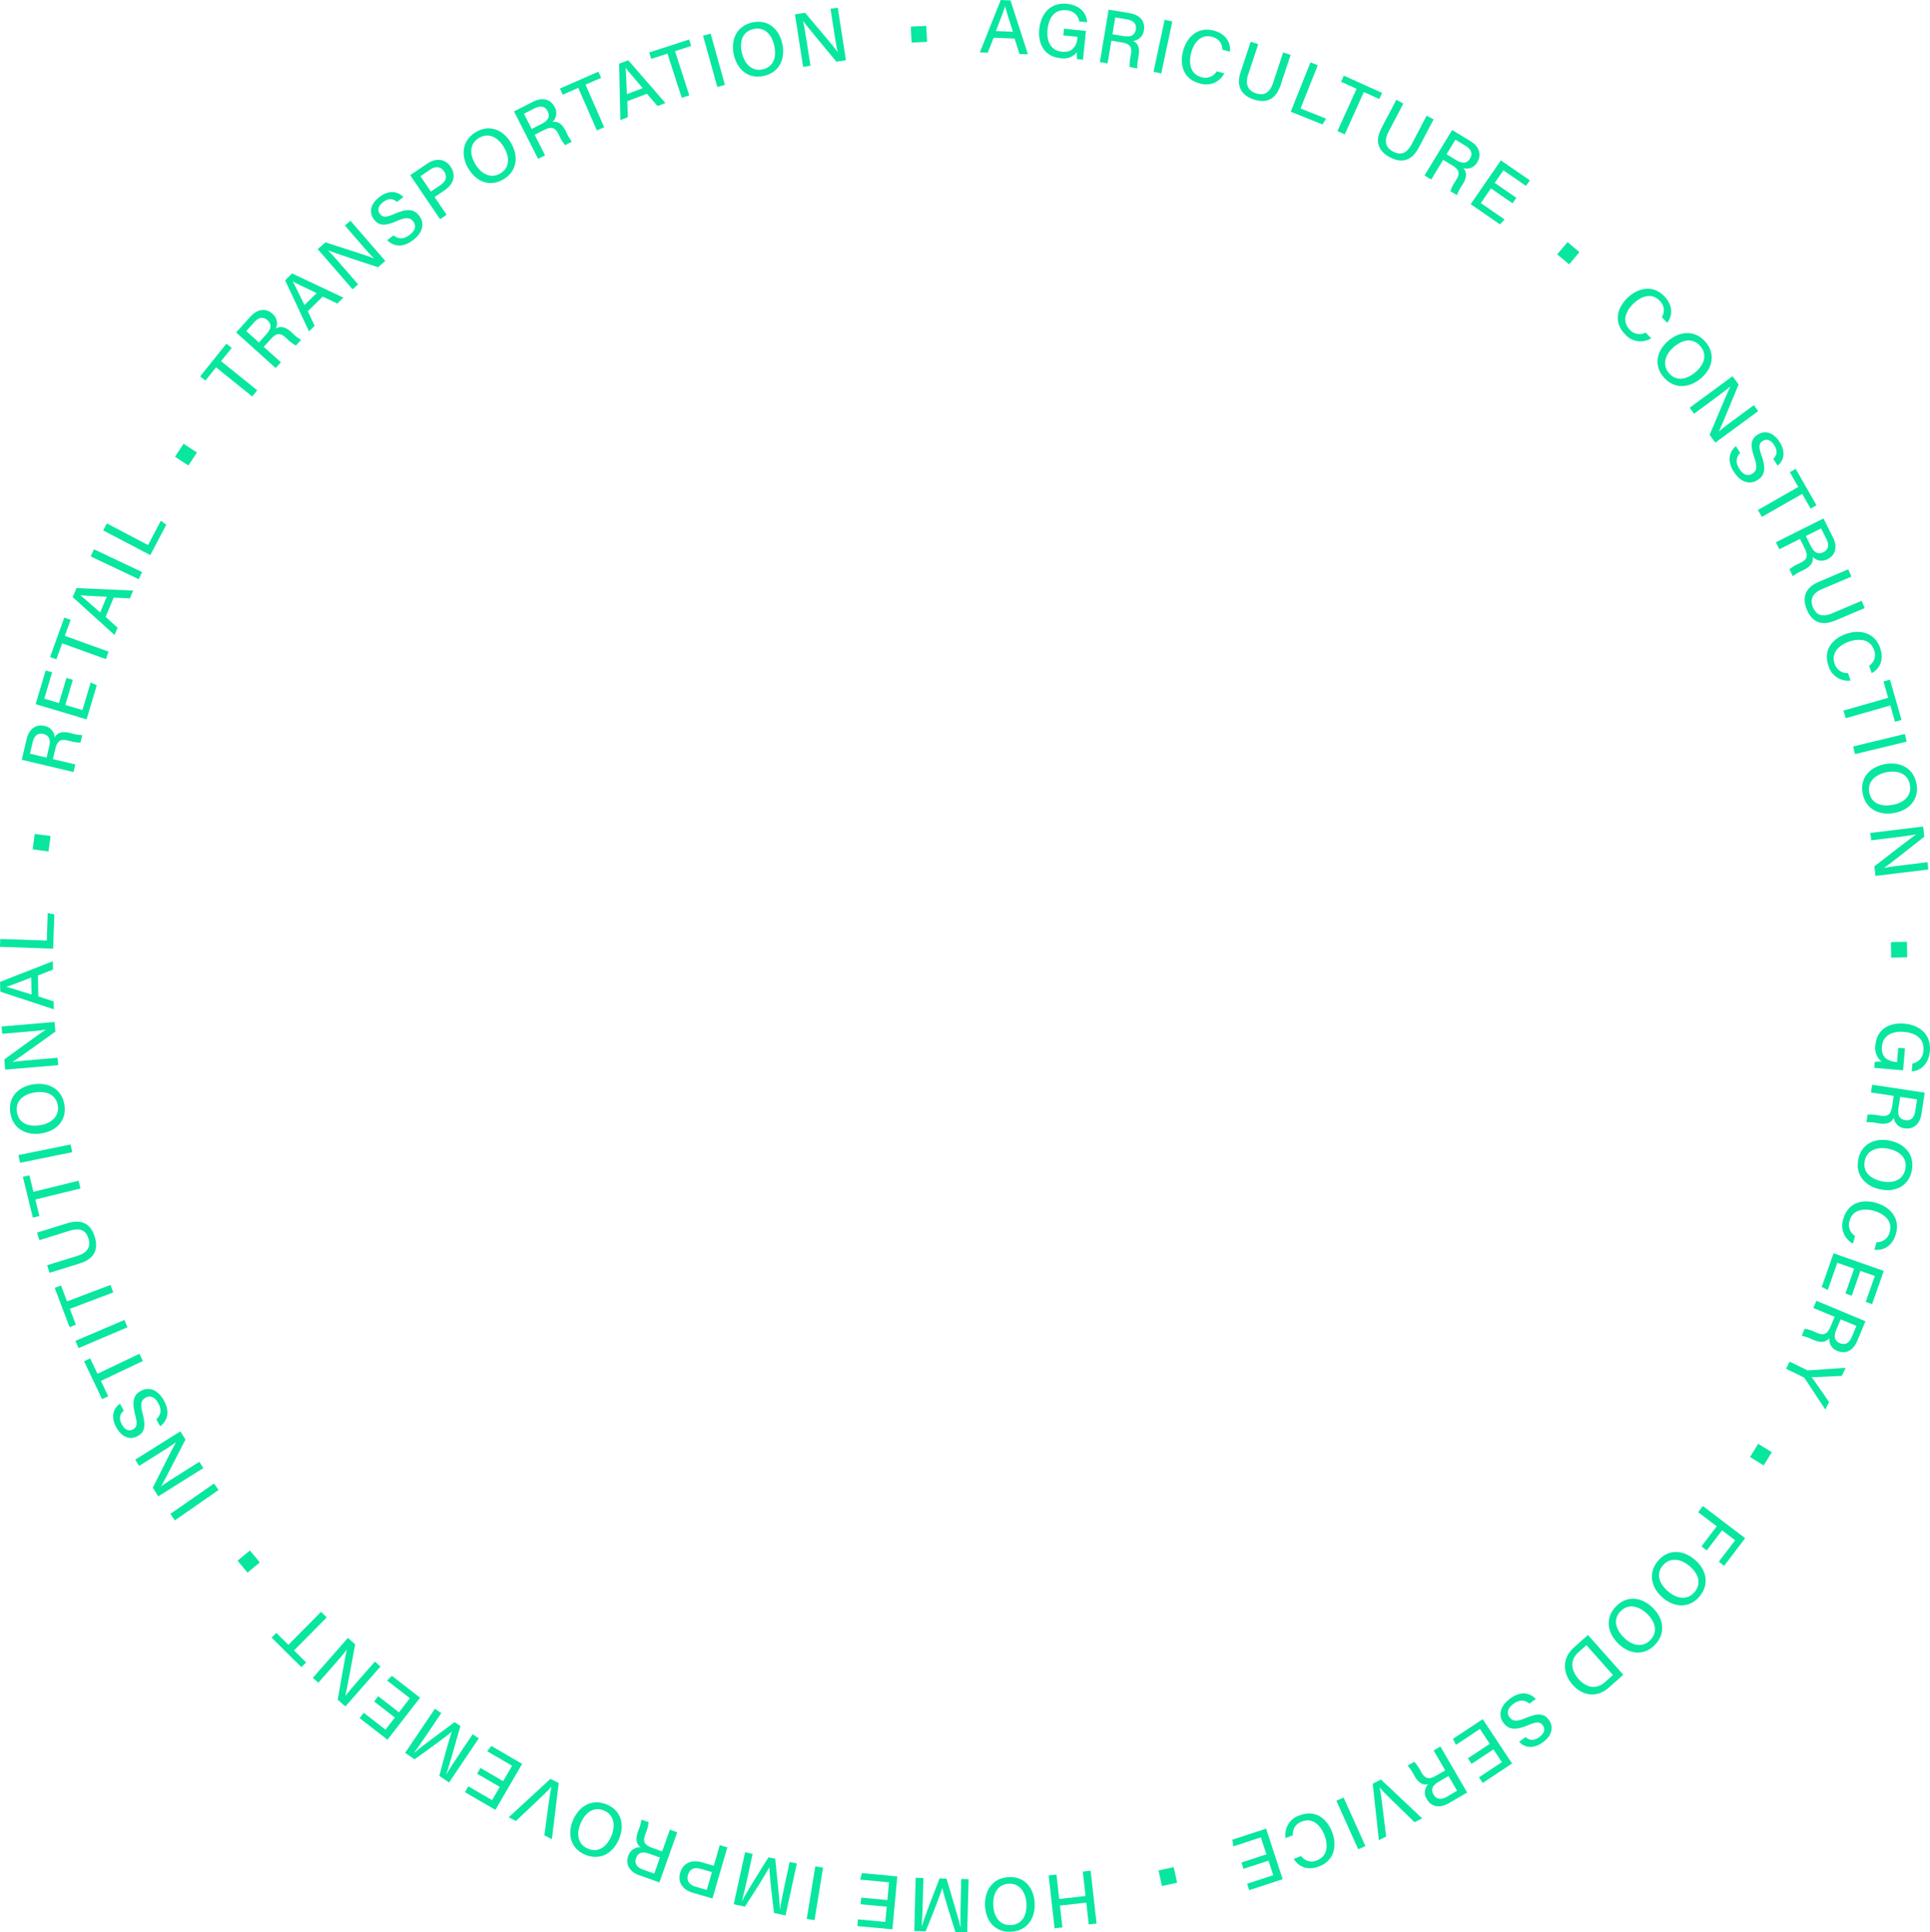 <?xml version="1.0" encoding="UTF-8"?> <svg xmlns="http://www.w3.org/2000/svg" xmlns:xlink="http://www.w3.org/1999/xlink" id="Group_64" data-name="Group 64" width="484.86" height="485.531" viewBox="0 0 484.86 485.531"><defs><clipPath id="clip-path"><rect id="Rectangle_153" data-name="Rectangle 153" width="484.86" height="485.531" fill="#09e6a0"></rect></clipPath></defs><g id="Group_63" data-name="Group 63" clip-path="url(#clip-path)"><path id="Path_487" data-name="Path 487" d="M259.531,9.476l-1.5,3.768-1.979-.08L261.3,0l2.46.1,4.379,13.554-2.113-.086-1.249-3.881Zm4.834-1.5c-1.074-3.412-1.691-5.3-1.937-6.353h-.018c-.374,1.139-1.232,3.337-2.31,6.18Z" transform="translate(-9.897)" fill="#09e6a0"></path><path id="Path_488" data-name="Path 488" d="M282.567,15.044l-1.492-.153a7.668,7.668,0,0,1-.016-1.723,4.454,4.454,0,0,1-4.269,1.475c-3.844-.394-5.592-3.512-5.2-7.3C272,3.364,274.5.587,278.559,1c3.138.322,4.931,2.246,5.052,4.637l-1.97-.2a3.342,3.342,0,0,0-3.288-2.812c-3.022-.311-4.4,2-4.691,4.834-.273,2.659.638,5.265,3.565,5.566,2.871.3,3.756-1.547,3.966-3.594l.013-.134-3.577-.367.173-1.683,5.509.566Z" transform="translate(-10.496 -0.037)" fill="#09e6a0"></path><path id="Path_489" data-name="Path 489" d="M290.311,10.32l-.95,5.708-1.934-.322,2.192-13.182,5.273.877c2.731.455,3.943,2.2,3.6,4.244a3.084,3.084,0,0,1-2.7,2.748c.941.43,1.758,1.384,1.376,3.679l-.094.569a9.849,9.849,0,0,0-.242,2.63l-1.9-.315a9.59,9.59,0,0,1,.249-2.9l.04-.247c.3-1.8-.062-2.68-2.394-3.069Zm.268-1.612,2.769.46c1.935.321,2.87-.264,3.106-1.686.222-1.328-.525-2.232-2.232-2.516l-2.94-.488Z" transform="translate(-11.11 -0.098)" fill="#09e6a0"></path><rect id="Rectangle_136" data-name="Rectangle 136" width="13.363" height="1.981" transform="translate(289.793 18.04) rotate(-77.975)" fill="#09e6a0"></rect><path id="Path_490" data-name="Path 490" d="M319.514,18.72a5.109,5.109,0,0,1-6.227,2.524c-3.905-1.022-5.093-4.454-4.134-8.119.92-3.516,3.706-6.184,7.687-5.142,3.124.818,4.307,3.056,4.1,5.307l-1.916-.5a3.213,3.213,0,0,0-2.669-3.243c-2.752-.721-4.5,1.484-5.175,4.051-.648,2.474-.283,5.333,2.6,6.087a3.3,3.3,0,0,0,3.822-1.463Z" transform="translate(-11.938 -0.3)" fill="#09e6a0"></path><path id="Path_491" data-name="Path 491" d="M328.612,11.528l-2.526,7.628c-.955,2.883.355,4.187,1.924,4.707,1.844.61,3.405.176,4.336-2.634l2.526-7.628,1.879.623-2.49,7.518c-1.379,4.161-4.083,4.561-6.8,3.661-2.682-.888-4.583-2.916-3.271-6.876l2.525-7.627Z" transform="translate(-12.515 -0.421)" fill="#09e6a0"></path><path id="Path_492" data-name="Path 492" d="M342.251,16.3l1.839.734-4.326,10.854,6.409,2.554L345.3,31.9l-8-3.188Z" transform="translate(-13.038 -0.63)" fill="#09e6a0"></path><path id="Path_493" data-name="Path 493" d="M354.306,23.074l-3.892-1.753.7-1.543,9.606,4.325-.7,1.543-3.891-1.752-4.79,10.64-1.822-.822Z" transform="translate(-13.51 -0.765)" fill="#09e6a0"></path><path id="Path_494" data-name="Path 494" d="M366.477,27.017l-3.735,7.118c-1.411,2.692-.331,4.192,1.134,4.96,1.72.9,3.332.728,4.707-1.895l3.735-7.118,1.753.92-3.68,7.016c-2.037,3.883-4.771,3.839-7.308,2.507-2.5-1.312-4.05-3.623-2.113-7.319l3.735-7.119Z" transform="translate(-13.919 -1.008)" fill="#09e6a0"></path><path id="Path_495" data-name="Path 495" d="M376.946,41.474l-3,4.945L372.268,45.4,379.2,33.983l4.567,2.773c2.366,1.436,2.844,3.5,1.766,5.277a3.085,3.085,0,0,1-3.525,1.548c.714.749,1.117,1.937-.09,3.925l-.3.493a9.8,9.8,0,0,0-1.2,2.351l-1.643-1a9.61,9.61,0,0,1,1.308-2.6l.13-.213c.948-1.56.939-2.51-1.081-3.737Zm.848-1.4,2.4,1.456c1.676,1.017,2.761.822,3.51-.41.7-1.15.341-2.266-1.137-3.164l-2.547-1.546Z" transform="translate(-14.39 -1.314)" fill="#09e6a0"></path><path id="Path_496" data-name="Path 496" d="M394.842,52.7l-5.429-3.744-2.543,3.689,5.967,4.115-1.155,1.235-7.36-5.075,7.585-11,7.281,5.02-.961,1.393-5.682-3.917-2.182,3.166,5.428,3.743Z" transform="translate(-14.855 -1.62)" fill="#09e6a0"></path><rect id="Rectangle_137" data-name="Rectangle 137" width="4.017" height="3.903" transform="matrix(0.645, -0.764, 0.764, 0.645, 391.213, 63.899)" fill="#09e6a0"></rect><path id="Path_497" data-name="Path 497" d="M431.15,87.915a5.108,5.108,0,0,1-6.628-1.091c-2.8-2.907-2.026-6.455.7-9.082,2.618-2.52,6.386-3.346,9.239-.383,2.24,2.326,2.084,4.851.731,6.661l-1.373-1.426a3.215,3.215,0,0,0-.587-4.158c-1.975-2.05-4.616-1.08-6.527.76-1.842,1.773-3.021,4.4-.954,6.549a3.3,3.3,0,0,0,4.023.742Z" transform="translate(-16.341 -2.917)" fill="#09e6a0"></path><path id="Path_498" data-name="Path 498" d="M444.036,98.443c-2.82,2.382-6.654,2.879-9.384-.352-2.569-3.039-1.663-6.674,1.259-9.143s6.721-2.71,9.339.388c2.445,2.893,1.84,6.525-1.214,9.107M437.3,90.5c-2.158,1.824-3.1,4.46-1.315,6.575,1.936,2.291,4.587,1.584,6.687-.189,2.158-1.825,3.094-4.352,1.256-6.526-1.875-2.216-4.485-1.672-6.628.14" transform="translate(-16.743 -3.365)" fill="#09e6a0"></path><path id="Path_499" data-name="Path 499" d="M441.551,106.251l10.765-7.921,1.528,2.076c-1.4,3.349-4.215,10.335-4.942,11.779l.011.014c1.253-1.087,2.984-2.337,4.75-3.637l4.012-2.952,1.094,1.487L448,115.019l-1.435-1.952c1.278-3.066,4.423-10.537,5.168-12.088l-.023-.032c-1.12.944-3,2.35-4.95,3.786l-4.106,3.02Z" transform="translate(-17.068 -3.801)" fill="#09e6a0"></path><path id="Path_500" data-name="Path 500" d="M454.644,118.16c-1.094,1.141-1.215,2.477-.2,4.044,1.074,1.663,2.261,1.835,3.278,1.179,1.082-.7,1.326-1.634.434-4.148-1.1-3.157-.726-4.634.84-5.646,1.728-1.115,3.9-.733,5.535,1.8,1.763,2.73.916,4.856-.482,5.987l-1.095-1.7c.822-.783,1.254-1.885.221-3.484-.833-1.293-1.879-1.67-2.9-1.013-1,.647-1.008,1.521-.236,3.745,1.3,3.715.443,5.115-1.01,6.055-1.857,1.2-4.165.744-5.969-2.05-1.826-2.827-1.121-5.067.5-6.456Z" transform="translate(-17.471 -4.368)" fill="#09e6a0"></path><path id="Path_501" data-name="Path 501" d="M469.526,127.094l-2.117-3.706,1.469-.839L474.1,131.7l-1.47.839-2.117-3.706-10.133,5.787-.991-1.735Z" transform="translate(-17.757 -4.737)" fill="#09e6a0"></path><path id="Path_502" data-name="Path 502" d="M470.141,140.655l-5.18,2.587-.877-1.754,11.958-5.975,2.39,4.784c1.238,2.477.54,4.482-1.318,5.41a3.088,3.088,0,0,1-3.81-.569c.2,1.015-.087,2.236-2.169,3.276l-.516.259a9.764,9.764,0,0,0-2.272,1.349l-.859-1.721a9.608,9.608,0,0,1,2.495-1.5l.224-.112c1.634-.816,2.134-1.625,1.077-3.741Zm1.462-.731,1.255,2.512c.877,1.754,1.9,2.168,3.191,1.524,1.2-.6,1.5-1.737.724-3.286l-1.332-2.667Z" transform="translate(-17.939 -5.238)" fill="#09e6a0"></path><path id="Path_503" data-name="Path 503" d="M483.338,150.641l-7.4,3.14c-2.8,1.186-2.914,3.032-2.268,4.555.758,1.787,2.118,2.674,4.843,1.517l7.4-3.14.773,1.825-7.295,3.095c-4.037,1.712-6.124-.056-7.243-2.694-1.1-2.6-.835-5.37,3.006-7l7.4-3.14Z" transform="translate(-18.228 -5.752)" fill="#09e6a0"></path><path id="Path_504" data-name="Path 504" d="M483.369,177.384a5.109,5.109,0,0,1-5.571-3.753c-1.334-3.811.848-6.713,4.423-7.964,3.429-1.2,7.2-.382,8.558,3.5,1.067,3.048-.128,5.28-2.111,6.361l-.655-1.869a3.214,3.214,0,0,0,1.2-4.025c-.939-2.686-3.745-2.905-6.25-2.028-2.414.845-4.58,2.745-3.6,5.557a3.3,3.3,0,0,0,3.348,2.351Z" transform="translate(-18.453 -6.384)" fill="#09e6a0"></path><path id="Path_505" data-name="Path 505" d="M492.973,182.2l-1.173-4.1,1.628-.464,2.893,10.129-1.626.465-1.173-4.1L482.3,187.328l-.549-1.923Z" transform="translate(-18.622 -6.866)" fill="#09e6a0"></path><rect id="Rectangle_138" data-name="Rectangle 138" width="13.363" height="1.98" transform="translate(465.553 187.56) rotate(-13.593)" fill="#09e6a0"></rect><path id="Path_506" data-name="Path 506" d="M494.747,211.975c-3.625.692-7.209-.757-8-4.91-.747-3.907,1.825-6.629,5.582-7.348,3.776-.722,7.185.935,7.947,4.919.71,3.718-1.6,6.586-5.525,7.338m-1.976-10.23c-2.775.531-4.89,2.364-4.37,5.082.562,2.946,3.219,3.631,5.917,3.116,2.775-.531,4.831-2.274,4.3-5.067-.545-2.851-3.087-3.657-5.843-3.13" transform="translate(-18.809 -7.713)" fill="#09e6a0"></path><path id="Path_507" data-name="Path 507" d="M488.755,217.635l13.264-1.611.311,2.557c-2.867,2.226-8.744,6.929-10.087,7.829l0,.018c1.625-.332,3.745-.57,5.922-.835l4.943-.6.222,1.832-13.265,1.61-.291-2.4c2.618-2.042,9.026-7,10.436-7.987l0-.038c-1.438.272-3.765.573-6.169.865l-5.058.614Z" transform="translate(-18.892 -8.35)" fill="#09e6a0"></path><rect id="Rectangle_139" data-name="Rectangle 139" width="4.02" height="3.904" transform="translate(475.045 236.716) rotate(-0.959)" fill="#09e6a0"></rect><path id="Path_508" data-name="Path 508" d="M489.789,278.65l.13-1.495a7.61,7.61,0,0,1,1.721-.044,4.456,4.456,0,0,1-1.544-4.244c.334-3.85,3.423-5.649,7.216-5.321,3.986.346,6.8,2.809,6.451,6.871-.271,3.141-2.167,4.965-4.554,5.126l.171-1.974a3.342,3.342,0,0,0,2.758-3.332c.262-3.026-2.074-4.368-4.909-4.613-2.663-.23-5.255.723-5.508,3.654-.249,2.873,1.607,3.729,3.656,3.907l.135.012.31-3.582,1.686.145-.478,5.517Z" transform="translate(-18.932 -10.34)" fill="#09e6a0"></path><path id="Path_509" data-name="Path 509" d="M494.6,286.318l-5.722-.86.292-1.939,13.213,1.987-.8,5.286c-.411,2.738-2.134,3.975-4.188,3.667a3.088,3.088,0,0,1-2.788-2.655c-.415.948-1.357,1.779-3.657,1.432l-.57-.086a9.767,9.767,0,0,0-2.633-.2l.285-1.9a9.645,9.645,0,0,1,2.906.2l.247.037c1.805.272,2.678-.1,3.03-2.441Zm1.617.243-.418,2.776c-.291,1.938.308,2.865,1.733,3.079,1.331.2,2.224-.559,2.48-2.271l.443-2.947Z" transform="translate(-18.853 -10.959)" fill="#09e6a0"></path><path id="Path_510" data-name="Path 510" d="M491.074,310.362c-3.608-.781-6.341-3.516-5.447-7.648.841-3.891,4.273-5.391,8.012-4.582,3.759.812,6.248,3.671,5.391,7.636-.8,3.7-4.048,5.439-7.956,4.594m2.183-10.189c-2.762-.6-5.427.263-6.011,2.969-.635,2.932,1.542,4.6,4.229,5.183,2.763.6,5.335-.2,5.936-2.984.614-2.838-1.41-4.574-4.154-5.167" transform="translate(-18.765 -11.516)" fill="#09e6a0"></path><path id="Path_511" data-name="Path 511" d="M484.11,324.609a5.107,5.107,0,0,1-2.384-6.279c1.109-3.882,4.565-4.994,8.207-3.954,3.493,1,6.1,3.843,4.969,7.8-.887,3.1-3.15,4.238-5.4,3.976l.544-1.9a3.215,3.215,0,0,0,3.3-2.6c.782-2.736-1.383-4.534-3.934-5.262-2.458-.7-5.324-.4-6.142,2.464a3.3,3.3,0,0,0,1.379,3.852Z" transform="translate(-18.61 -12.138)" fill="#09e6a0"></path><path id="Path_512" data-name="Path 512" d="M482.017,337.666l2.183-6.224-4.228-1.483-2.4,6.841-1.5-.79,2.961-8.437L491.649,332l-2.929,8.345-1.6-.56,2.285-6.514L485.779,332l-2.183,6.223Z" transform="translate(-18.402 -12.662)" fill="#09e6a0"></path><path id="Path_513" data-name="Path 513" d="M479.1,344.018l-5.343-2.23.756-1.809,12.336,5.148-2.059,4.934c-1.067,2.556-3.04,3.338-4.957,2.538a3.087,3.087,0,0,1-2.058-3.256c-.633.819-1.751,1.395-3.9.5l-.533-.222a9.779,9.779,0,0,0-2.505-.837l.74-1.776a9.616,9.616,0,0,1,2.77.907l.231.1c1.686.7,2.625.553,3.535-1.63Zm1.508.63-1.082,2.591c-.756,1.811-.4,2.855.932,3.411,1.242.518,2.293,0,2.96-1.6l1.148-2.751Z" transform="translate(-18.2 -13.141)" fill="#09e6a0"></path><path id="Path_514" data-name="Path 514" d="M467.625,355.883l4.371,2.13a.73.73,0,0,0,.371.073l9.364-.655-.993,2.039c-2.45.112-6.2.313-7.579.327.818,1.04,2.992,4.216,4.38,6.24l-.927,1.9L471.4,360.03a.659.659,0,0,0-.277-.22l-4.372-2.13Z" transform="translate(-18.042 -13.756)" fill="#09e6a0"></path><rect id="Rectangle_140" data-name="Rectangle 140" width="3.904" height="4.019" transform="matrix(0.525, -0.851, 0.851, 0.525, 439.65, 366.097)" fill="#09e6a0"></rect><path id="Path_515" data-name="Path 515" d="M455.574,401.706l-5.269,6.931-1.347-1.024,4.1-5.385-3.29-2.5-3.839,5.049-1.331-1.011,3.839-5.049-4.666-3.548,1.175-1.545Z" transform="translate(-17.153 -15.215)" fill="#09e6a0"></path><path id="Path_516" data-name="Path 516" d="M434.405,417.123c-2.8-2.408-3.892-6.116-1.132-9.32,2.6-3.015,6.328-2.694,9.225-.2,2.914,2.508,3.735,6.208,1.089,9.282-2.471,2.87-6.153,2.845-9.183.237m6.783-7.908c-2.142-1.844-4.892-2.36-6.7-.262-1.956,2.272-.842,4.778,1.24,6.572,2.142,1.844,4.785,2.369,6.64.212,1.894-2.2.945-4.69-1.181-6.522" transform="translate(-16.686 -15.679)" fill="#09e6a0"></path><path id="Path_517" data-name="Path 517" d="M422.774,429.111c-2.627-2.594-3.468-6.369-.5-9.379,2.8-2.834,6.5-2.259,9.222.43s3.305,6.452.455,9.339c-2.661,2.7-6.335,2.42-9.182-.39m7.309-7.431c-2.012-1.985-4.722-2.689-6.669-.718-2.107,2.135-1.165,4.713.792,6.645,2.011,1.985,4.614,2.69,6.613.663,2.04-2.066,1.261-4.617-.736-6.59" transform="translate(-16.25 -16.152)" fill="#09e6a0"></path><path id="Path_518" data-name="Path 518" d="M423.613,437.328l-3.638,3.229c-2.831,2.514-6.439,2.272-9.068-.689s-2.676-6.751.257-9.354l3.579-3.177Zm-9.253-7.441-2,1.775c-2.271,2.016-1.879,4.6.072,6.8,1.7,1.912,4.232,2.8,6.576.718l2.013-1.786Z" transform="translate(-15.808 -16.518)" fill="#09e6a0"></path><path id="Path_519" data-name="Path 519" d="M399.389,445.174c-1.211-1.017-2.553-1.05-4.05.062-1.589,1.182-1.683,2.377-.96,3.35.769,1.033,1.718,1.214,4.168.161,3.078-1.307,4.577-1.031,5.689.466,1.228,1.651.987,3.842-1.435,5.643-2.608,1.938-4.786,1.232-6.006-.087l1.62-1.2c.834.768,1.964,1.127,3.492-.009,1.234-.918,1.544-1.986.821-2.957s-1.584-.908-3.754.01c-3.62,1.543-5.076.779-6.107-.609-1.319-1.776-1.017-4.109,1.653-6.093,2.7-2.007,4.983-1.452,6.476.074Z" transform="translate(-15.156 -17.108)" fill="#09e6a0"></path><path id="Path_520" data-name="Path 520" d="M383.445,459.17l5.5-3.638-2.472-3.736-6.045,4-.713-1.531,7.455-4.932,7.371,11.142-7.375,4.88-.933-1.411,5.757-3.808-2.121-3.207-5.5,3.638Z" transform="translate(-14.677 -17.368)" fill="#09e6a0"></path><path id="Path_521" data-name="Path 521" d="M377.294,462.481l-2.91-5,1.7-.985,6.718,11.55-4.62,2.688c-2.394,1.393-4.437.824-5.481-.971a3.087,3.087,0,0,1,.326-3.838c-1,.27-2.237.056-3.406-1.956l-.29-.5a9.828,9.828,0,0,0-1.49-2.18l1.661-.967a9.627,9.627,0,0,1,1.66,2.394l.125.216c.919,1.579,1.756,2.025,3.8.836Zm.822,1.412-2.426,1.412c-1.7.985-2.043,2.033-1.318,3.279.677,1.163,1.828,1.383,3.324.513l2.575-1.5Z" transform="translate(-14.218 -17.645)" fill="#09e6a0"></path><path id="Path_522" data-name="Path 522" d="M360.8,465.113l10.344,9.757-1.907.96-5-4.844c-1.476-1.432-2.9-2.847-3.736-3.825l-.036.017c.271,1.134.527,3.224.774,5.254l.857,7-1.822.917-1.549-14.189Z" transform="translate(-13.866 -17.978)" fill="#09e6a0"></path><rect id="Rectangle_141" data-name="Rectangle 141" width="1.981" height="13.366" transform="matrix(0.912, -0.41, 0.41, 0.912, 335.735, 452.47)" fill="#09e6a0"></rect><path id="Path_523" data-name="Path 523" d="M335.948,480.177a5.107,5.107,0,0,1,3.532-5.712c3.755-1.481,6.741.584,8.13,4.107,1.334,3.38.662,7.178-3.164,8.688-3,1.186-5.28.079-6.438-1.86l1.842-.727a3.213,3.213,0,0,0,4.067,1.039c2.647-1.044,2.756-3.857,1.783-6.324-.939-2.378-2.922-4.469-5.692-3.375a3.3,3.3,0,0,0-2.219,3.438Z" transform="translate(-12.983 -18.321)" fill="#09e6a0"></path><path id="Path_524" data-name="Path 524" d="M324.327,486.456,330.6,484.4l-1.395-4.259L322.31,482.4l-.283-1.668,8.5-2.783,4.159,12.7-8.407,2.752-.527-1.607,6.562-2.15-1.2-3.655-6.269,2.052Z" transform="translate(-12.448 -18.474)" fill="#09e6a0"></path><rect id="Rectangle_142" data-name="Rectangle 142" width="3.903" height="4.018" transform="translate(291.051 469.971) rotate(-12.421)" fill="#09e6a0"></rect><path id="Path_525" data-name="Path 525" d="M286.079,502.222l-1.969.222-.618-5.485-6.614.747.619,5.485-1.969.221-1.5-13.283,1.969-.223.692,6.135,6.613-.745-.691-6.136,1.968-.221Z" transform="translate(-10.592 -18.899)" fill="#09e6a0"></path><path id="Path_526" data-name="Path 526" d="M257.41,497.832c-.169-3.687,1.775-7.028,6-7.222,3.974-.183,6.3,2.751,6.478,6.573.176,3.841-1.951,6.978-6,7.164-3.782.173-6.292-2.521-6.475-6.515m10.407-.5c-.13-2.823-1.642-5.179-4.408-5.052-2.995.138-4.053,2.669-3.927,5.414.13,2.823,1.561,5.1,4.4,4.974,2.9-.133,4.06-2.533,3.931-5.336" transform="translate(-9.949 -18.964)" fill="#09e6a0"></path><path id="Path_527" data-name="Path 527" d="M241.068,496.406c-.062,2.44-.167,4.976-.262,6.4l.077,0c.635-2.253,2.8-7.7,4.384-11.847l1.749.046c1.025,3.488,2.94,9.71,3.475,12.07l.077,0c-.076-1.54-.038-4.462.02-6.749l.137-5.228,1.845.048-.346,13.356-2.961-.077c-1.317-4.073-2.893-9.267-3.309-11.028h-.019c-.361,1.356-2.546,6.953-4.146,10.833l-2.863-.074.346-13.355,1.941.05Z" transform="translate(-9.235 -18.971)" fill="#09e6a0"></path><path id="Path_528" data-name="Path 528" d="M225.022,495.731l6.566.609L232,491.88l-7.217-.669.4-1.642,8.9.825-1.234,13.3-8.806-.816.157-1.684,6.873.637.355-3.829-6.566-.609Z" transform="translate(-8.66 -18.924)" fill="#09e6a0"></path><rect id="Rectangle_143" data-name="Rectangle 143" width="13.365" height="1.98" transform="translate(202.674 482.149) rotate(-80.778)" fill="#09e6a0"></rect><path id="Path_529" data-name="Path 529" d="M195.314,489.96c-.52,2.386-1.1,4.859-1.457,6.236l.076.017c1.046-2.095,4.19-7.039,6.528-10.821l1.71.373c.353,3.618,1.069,10.093,1.152,12.512l.075.017c.215-1.529.8-4.392,1.286-6.629l1.113-5.111,1.8.393-2.845,13.06-2.895-.631c-.53-4.249-1.106-9.649-1.184-11.457l-.018,0c-.61,1.264-3.8,6.354-6.106,9.869l-2.8-.609,2.845-13.06,1.9.413Z" transform="translate(-7.412 -18.713)" fill="#09e6a0"></path><path id="Path_530" data-name="Path 530" d="M185.857,495.663l-4.95-1.439c-2.549-.741-3.853-2.662-3.166-5.026.741-2.549,2.974-3.342,5.486-2.612l2.954.859,1.5-5.171,1.9.553Zm-.136-6.63-2.825-.821c-1.662-.483-2.779.053-3.2,1.512-.44,1.514.4,2.54,1.843,2.959l2.882.837Z" transform="translate(-6.863 -18.642)" fill="#09e6a0"></path><path id="Path_531" data-name="Path 531" d="M172.683,483.569l1.939-5.452,1.848.657-4.475,12.591-5.037-1.79c-2.608-.928-3.494-2.854-2.8-4.811a3.087,3.087,0,0,1,3.14-2.231c-.853-.588-1.487-1.671-.709-3.863l.194-.544a9.757,9.757,0,0,0,.7-2.547l1.812.644a9.639,9.639,0,0,1-.755,2.813l-.085.236c-.611,1.722-.411,2.649,1.817,3.442Zm-.547,1.541-2.645-.941c-1.848-.657-2.872-.244-3.354,1.114-.451,1.268.125,2.289,1.755,2.869l2.808,1Z" transform="translate(-6.337 -18.383)" fill="#09e6a0"></path><path id="Path_532" data-name="Path 532" d="M149.728,475.523c1.456-3.391,4.663-5.548,8.549-3.88,3.655,1.57,4.47,5.225,2.962,8.74-1.517,3.532-4.8,5.428-8.526,3.827-3.479-1.493-4.562-5.013-2.985-8.687m9.581,4.093c1.114-2.6.781-5.376-1.762-6.468-2.755-1.182-4.812.634-5.9,3.159-1.114,2.6-.821,5.274,1.792,6.4,2.668,1.144,4.759-.509,5.866-3.088" transform="translate(-5.76 -18.208)" fill="#09e6a0"></path><path id="Path_533" data-name="Path 533" d="M145.5,465.987l-1.714,14.107-1.9-.964.93-6.9c.277-2.036.571-4.021.861-5.274l-.036-.017c-.752.89-2.281,2.335-3.766,3.737l-5.124,4.839-1.817-.92,10.494-9.661Z" transform="translate(-5.138 -17.971)" fill="#09e6a0"></path><path id="Path_534" data-name="Path 534" d="M125.4,461.862l5.7,3.316,2.251-3.872-6.265-3.644,1.057-1.321,7.729,4.5-6.72,11.551-7.645-4.447.851-1.461,5.967,3.47,1.933-3.324-5.7-3.315Z" transform="translate(-4.697 -17.639)" fill="#09e6a0"></path><path id="Path_535" data-name="Path 535" d="M111.843,452.317c-1.363,2.025-2.813,4.108-3.655,5.256l.064.043c1.745-1.559,6.49-4.993,10.059-7.643l1.451.978c-1.008,3.494-2.732,9.771-3.548,12.049l.063.042c.763-1.339,2.364-3.784,3.642-5.683l2.921-4.337,1.53,1.032-7.462,11.081-2.455-1.654c1.075-4.142,2.533-9.371,3.128-11.08l-.016-.011c-1.033.949-5.881,4.5-9.314,6.915l-2.376-1.6,7.463-11.081,1.611,1.084Z" transform="translate(-4.092 -17.264)" fill="#09e6a0"></path><path id="Path_536" data-name="Path 536" d="M98.649,443.132l5.212,4.04,2.745-3.541-5.73-4.441,1.223-1.169,7.066,5.478-8.186,10.561-6.991-5.418,1.036-1.337,5.456,4.228,2.356-3.039-5.212-4.041Z" transform="translate(-3.633 -16.931)" fill="#09e6a0"></path><path id="Path_537" data-name="Path 537" d="M98.746,435.281l-8.819,10.041-1.936-1.7c.655-3.571,1.9-11,2.306-12.563l-.015-.012c-.989,1.33-2.412,2.923-3.859,4.57l-3.286,3.742-1.388-1.218L90.567,428.1l1.821,1.6c-.592,3.268-2.065,11.239-2.46,12.914l.029.025c.892-1.162,2.425-2.937,4.024-4.758l3.363-3.828Z" transform="translate(-3.16 -16.548)" fill="#09e6a0"></path><path id="Path_538" data-name="Path 538" d="M76.613,430.98l3.031,3-1.19,1.2-7.483-7.412,1.189-1.2,3.032,3,8.21-8.29,1.42,1.407Z" transform="translate(-2.743 -16.284)" fill="#09e6a0"></path><rect id="Rectangle_144" data-name="Rectangle 144" width="4.018" height="3.904" transform="matrix(0.769, -0.639, 0.639, 0.769, 59.687, 392.144)" fill="#09e6a0"></rect><rect id="Rectangle_145" data-name="Rectangle 145" width="13.366" height="1.981" transform="matrix(0.821, -0.571, 0.571, 0.821, 42.799, 380.385)" fill="#09e6a0"></rect><path id="Path_539" data-name="Path 539" d="M52.449,383.339l-11.327,7.1-1.368-2.184c1.651-3.235,4.974-9.991,5.808-11.378l-.011-.015c-1.331.992-3.149,2.108-5.008,3.272l-4.22,2.645-.981-1.565,11.327-7.1,1.286,2.054c-1.5,2.961-5.2,10.177-6.056,11.669l.021.032c1.187-.858,3.166-2.119,5.219-3.405l4.318-2.706Z" transform="translate(-1.366 -14.461)" fill="#09e6a0"></path><path id="Path_540" data-name="Path 540" d="M40.414,370.645c1.178-1.056,1.4-2.38.508-4.019-.946-1.74-2.117-2-3.181-1.423-1.132.615-1.445,1.53-.747,4.1.859,3.233.376,4.679-1.263,5.569-1.808.982-3.944.435-5.386-2.217-1.552-2.856-.546-4.913.933-5.936l.964,1.775c-.879.719-1.393,1.786-.485,3.459.735,1.353,1.749,1.807,2.814,1.229,1.048-.569,1.121-1.441.518-3.718-1.016-3.8-.055-5.136,1.466-5.962,1.944-1.056,4.211-.428,5.8,2.5,1.606,2.957.734,5.138-.986,6.4Z" transform="translate(-1.143 -14.032)" fill="#09e6a0"></path><path id="Path_541" data-name="Path 541" d="M26.2,360.652l1.833,3.856-1.529.727-4.526-9.518,1.529-.727,1.833,3.856,10.543-5.013.859,1.806Z" transform="translate(-0.85 -13.677)" fill="#09e6a0"></path><rect id="Rectangle_146" data-name="Rectangle 146" width="13.365" height="1.981" transform="translate(18.957 336.906) rotate(-23.085)" fill="#09e6a0"></rect><path id="Path_542" data-name="Path 542" d="M18.1,341.845l1.51,3.993-1.582.6-3.73-9.856,1.582-.6,1.512,3.993,10.916-4.132.708,1.87Z" transform="translate(-0.553 -12.982)" fill="#09e6a0"></path><path id="Path_543" data-name="Path 543" d="M12.221,330.25l7.677-2.385c2.9-.9,3.2-2.726,2.71-4.306-.577-1.855-1.839-2.872-4.667-1.993l-7.676,2.384-.587-1.892,7.566-2.35c4.188-1.3,6.088.667,6.937,3.4.839,2.7.3,5.427-3.688,6.665l-7.677,2.385Z" transform="translate(-0.374 -12.342)" fill="#09e6a0"></path><path id="Path_544" data-name="Path 544" d="M9.114,313.274l1.019,4.145-1.643.4L5.973,307.591l1.643-.4,1.02,4.145,11.335-2.786.477,1.942Z" transform="translate(-0.231 -11.874)" fill="#09e6a0"></path><rect id="Rectangle_147" data-name="Rectangle 147" width="13.368" height="1.982" transform="translate(4.638 290.227) rotate(-11.482)" fill="#09e6a0"></rect><path id="Path_545" data-name="Path 545" d="M8.477,283.4c3.65-.558,7.18,1.025,7.82,5.207.6,3.936-2.073,6.561-5.856,7.14-3.8.58-7.149-1.2-7.761-5.215-.572-3.744,1.843-6.527,5.8-7.131m1.594,10.3c2.794-.427,4.978-2.181,4.559-4.918-.453-2.966-3.082-3.751-5.8-3.336-2.795.427-4.913,2.094-4.484,4.908.438,2.87,2.949,3.77,5.726,3.346" transform="translate(-0.1 -10.95)" fill="#09e6a0"></path><path id="Path_546" data-name="Path 546" d="M14.641,277.961,1.326,279.083l-.215-2.567c2.947-2.12,8.993-6.6,10.369-7.453l0-.018c-1.636.273-3.764.433-5.949.616l-4.962.418L.413,268.24l13.316-1.121.2,2.413c-2.692,1.944-9.279,6.666-10.725,7.6l0,.038c1.448-.219,3.784-.435,6.2-.637l5.077-.429Z" transform="translate(-0.016 -10.325)" fill="#09e6a0"></path><path id="Path_547" data-name="Path 547" d="M9.63,260.068l3.852,1.266.04,1.98L.07,258.881l-.051-2.46,13.254-5.194.043,2.113-3.794,1.481Zm-1.789-4.731c-3.338,1.281-5.187,2.01-6.219,2.32v.02c1.159.3,3.405,1.025,6.307,1.926Z" transform="translate(-0.001 -9.711)" fill="#09e6a0"></path><path id="Path_548" data-name="Path 548" d="M0,247.13l.067-1.979,11.684.4.236-6.9,1.662.326-.3,8.61Z" transform="translate(0 -9.225)" fill="#09e6a0"></path><rect id="Rectangle_148" data-name="Rectangle 148" width="3.901" height="4.017" transform="translate(8.211 213.407) rotate(-82.492)" fill="#09e6a0"></rect><path id="Path_549" data-name="Path 549" d="M13.51,198.072l5.634,1.332-.452,1.91L5.684,198.235l1.231-5.2c.637-2.695,2.458-3.786,4.479-3.307a3.087,3.087,0,0,1,2.56,2.878c.493-.91,1.5-1.66,3.765-1.125l.562.134a9.808,9.808,0,0,0,2.608.419l-.443,1.872a9.658,9.658,0,0,1-2.879-.444l-.243-.058c-1.778-.421-2.679-.12-3.224,2.182Zm-1.591-.377.647-2.733c.452-1.909-.068-2.883-1.473-3.215-1.31-.31-2.263.374-2.662,2.058l-.686,2.9Z" transform="translate(-0.22 -7.329)" fill="#09e6a0"></path><path id="Path_550" data-name="Path 550" d="M18.661,177.583l-1.887,6.32,4.293,1.282,2.074-6.946,1.531.718-2.558,8.568L9.309,183.7l2.53-8.474,1.622.484-1.975,6.614,3.685,1.1,1.887-6.32Z" transform="translate(-0.36 -6.773)" fill="#09e6a0"></path><path id="Path_551" data-name="Path 551" d="M16.123,167.889l-1.45,4.016-1.591-.575,3.577-9.911,1.592.574-1.45,4.016L27.78,169.97l-.679,1.881Z" transform="translate(-0.506 -6.239)" fill="#09e6a0"></path><path id="Path_552" data-name="Path 552" d="M27.266,160.939l3.009,2.722-.766,1.827L19,155.974l.953-2.271,14.229.63-.817,1.951L29.3,156.1Zm.284-5.053c-3.572-.184-5.559-.266-6.629-.4l-.007.018c.937.748,2.7,2.32,4.985,4.322Z" transform="translate(-0.735 -5.941)" fill="#09e6a0"></path><rect id="Rectangle_149" data-name="Rectangle 149" width="1.981" height="13.367" transform="translate(22.772 139.81) rotate(-64.668)" fill="#09e6a0"></rect><path id="Path_553" data-name="Path 553" d="M26.967,138.535l.92-1.754,10.355,5.432,3.206-6.113,1.357,1.014-4,7.63Z" transform="translate(-1.042 -5.261)" fill="#09e6a0"></path><rect id="Rectangle_150" data-name="Rectangle 150" width="3.903" height="4.019" transform="matrix(0.549, -0.836, 0.836, 0.549, 43.97, 114.759)" fill="#09e6a0"></rect><path id="Path_554" data-name="Path 554" d="M56.3,95.778,53.622,99.1,52.3,98.041l6.608-8.207L60.23,90.9,57.553,94.22l9.091,7.32L65.39,103.1Z" transform="translate(-2.022 -3.472)" fill="#09e6a0"></path><path id="Path_555" data-name="Path 555" d="M68.653,90.282l4.3,3.872-1.312,1.457-9.93-8.941L65.288,82.7c1.852-2.058,3.971-2.142,5.514-.752a3.084,3.084,0,0,1,.863,3.752c.87-.562,2.113-.736,3.842.821l.429.385a9.867,9.867,0,0,0,2.086,1.62l-1.286,1.429a9.632,9.632,0,0,1-2.312-1.772l-.186-.167c-1.356-1.222-2.292-1.391-3.873.366Zm-1.214-1.093L69.316,87.1c1.312-1.458,1.323-2.561.251-3.526-1-.9-2.163-.758-3.32.529l-1.994,2.215Z" transform="translate(-2.385 -3.131)" fill="#09e6a0"></path><path id="Path_556" data-name="Path 556" d="M80.206,80.964l1.723,3.675-1.412,1.388L74.508,73.191l1.755-1.724,12.879,6.081-1.508,1.483L83.95,77.285Zm2.215-4.55c-3.223-1.55-5.025-2.395-5.957-2.933l-.014.013c.576,1.053,1.591,3.181,2.927,5.913Z" transform="translate(-2.88 -2.762)" fill="#09e6a0"></path><path id="Path_557" data-name="Path 557" d="M91.776,74.915l-8.748-10.1,1.949-1.687c3.449,1.134,10.634,3.383,12.131,4l.014-.013c-1.184-1.162-2.567-2.788-4-4.446L89.861,58.9l1.395-1.208L100,67.793l-1.832,1.585c-3.157-1.032-10.853-3.575-12.458-4.2l-.029.025c1.03,1.042,2.58,2.8,4.166,4.636l3.336,3.851Z" transform="translate(-3.209 -2.23)" fill="#09e6a0"></path><path id="Path_558" data-name="Path 558" d="M102.61,61.079c1.225,1,2.568,1.016,4.05-.116,1.575-1.2,1.653-2.4.916-3.363-.782-1.025-1.734-1.192-4.171-.106-3.061,1.347-4.564,1.09-5.7-.392-1.249-1.635-1.038-3.83,1.361-5.662,2.584-1.974,4.771-1.3,6.009.008l-1.6,1.226c-.845-.758-1.979-1.1-3.492.054-1.224.934-1.518,2.006-.783,2.97.724.948,1.6.886,3.754-.06,3.6-1.59,5.067-.845,6.118.531,1.343,1.757,1.071,4.094-1.573,6.115-2.675,2.043-4.965,1.517-6.479.012Z" transform="translate(-3.748 -1.94)" fill="#09e6a0"></path><path id="Path_559" data-name="Path 559" d="M107.2,45.631l4.266-2.894c2.2-1.49,4.508-1.269,5.889.768,1.49,2.2.676,4.423-1.489,5.891l-2.546,1.728,3.022,4.456L114.7,56.692Zm5.191,4.124,2.435-1.653c1.432-.971,1.732-2.174.879-3.431-.885-1.306-2.213-1.31-3.454-.468l-2.483,1.684Z" transform="translate(-4.144 -1.615)" fill="#09e6a0"></path><path id="Path_560" data-name="Path 560" d="M133.041,37.189c1.876,3.179,1.722,7.044-1.922,9.192-3.428,2.023-6.86.519-8.8-2.776-1.953-3.313-1.543-7.082,1.952-9.142,3.263-1.925,6.743-.718,8.774,2.726M124.074,42.5c1.436,2.434,3.876,3.808,6.261,2.4,2.583-1.525,2.333-4.257.936-6.626-1.436-2.434-3.771-3.78-6.222-2.334-2.5,1.475-2.4,4.14-.976,6.558" transform="translate(-4.683 -1.297)" fill="#09e6a0"></path><path id="Path_561" data-name="Path 561" d="M139.506,34.864l2.618,5.161-1.749.887-6.046-11.919,4.767-2.418c2.469-1.253,4.477-.567,5.417,1.284a3.089,3.089,0,0,1-.546,3.813c1.013-.211,2.236.072,3.289,2.149l.261.514A9.787,9.787,0,0,0,148.88,36.6l-1.715.871a9.664,9.664,0,0,1-1.519-2.485l-.113-.223c-.826-1.629-1.637-2.124-3.746-1.054Zm-.74-1.458,2.5-1.269c1.75-.887,2.157-1.914,1.5-3.2-.609-1.2-1.746-1.486-3.29-.7l-2.658,1.348Z" transform="translate(-5.192 -1.003)" fill="#09e6a0"></path><path id="Path_562" data-name="Path 562" d="M150.925,22.8l-3.911,1.713-.679-1.551,9.655-4.228.679,1.551L152.757,22l4.684,10.694-1.832.8Z" transform="translate(-5.656 -0.724)" fill="#09e6a0"></path><path id="Path_563" data-name="Path 563" d="M163.863,26.023l.1,4.056-1.852.7-.325-14.167,2.3-.871L173.419,26.5l-1.978.75-2.667-3.082Zm3.862-3.27c-2.325-2.718-3.632-4.217-4.268-5.086l-.019.007c.1,1.195.173,3.553.3,6.591Z" transform="translate(-6.253 -0.608)" fill="#09e6a0"></path><path id="Path_564" data-name="Path 564" d="M174.237,13.876l-4.061,1.312-.52-1.61,10.024-3.24.52,1.61-4.061,1.312,3.589,11.1-1.9.615Z" transform="translate(-6.558 -0.4)" fill="#09e6a0"></path><rect id="Rectangle_151" data-name="Rectangle 151" width="1.981" height="13.364" transform="translate(176.627 8.977) rotate(-15.533)" fill="#09e6a0"></rect><path id="Path_565" data-name="Path 565" d="M203.922,11.141c.814,3.6-.512,7.229-4.637,8.162-3.881.878-6.688-1.6-7.532-5.332-.848-3.749.7-7.212,4.651-8.105,3.693-.836,6.636,1.376,7.518,5.275m-10.156,2.316c.622,2.756,2.525,4.809,5.226,4.2,2.924-.66,3.52-3.338,2.914-6.019-.623-2.756-2.433-4.75-5.208-4.123-2.832.64-3.552,3.207-2.932,5.944" transform="translate(-7.403 -0.22)" fill="#09e6a0"></path><path id="Path_566" data-name="Path 566" d="M209.8,16.886l-2.06-13.2,2.547-.4c2.323,2.79,7.223,8.505,8.167,9.816l.019,0c-.388-1.612-.7-3.724-1.036-5.889l-.766-4.92,1.823-.285,2.06,13.2-2.395.373c-2.129-2.549-7.3-8.785-8.337-10.161l-.038.007c.32,1.429.7,3.743,1.075,6.137l.785,5.034Z" transform="translate(-8.03 -0.078)" fill="#09e6a0"></path><rect id="Rectangle_152" data-name="Rectangle 152" width="3.903" height="4.018" transform="translate(228.81 6.695) rotate(-2.88)" fill="#09e6a0"></rect></g></svg> 
